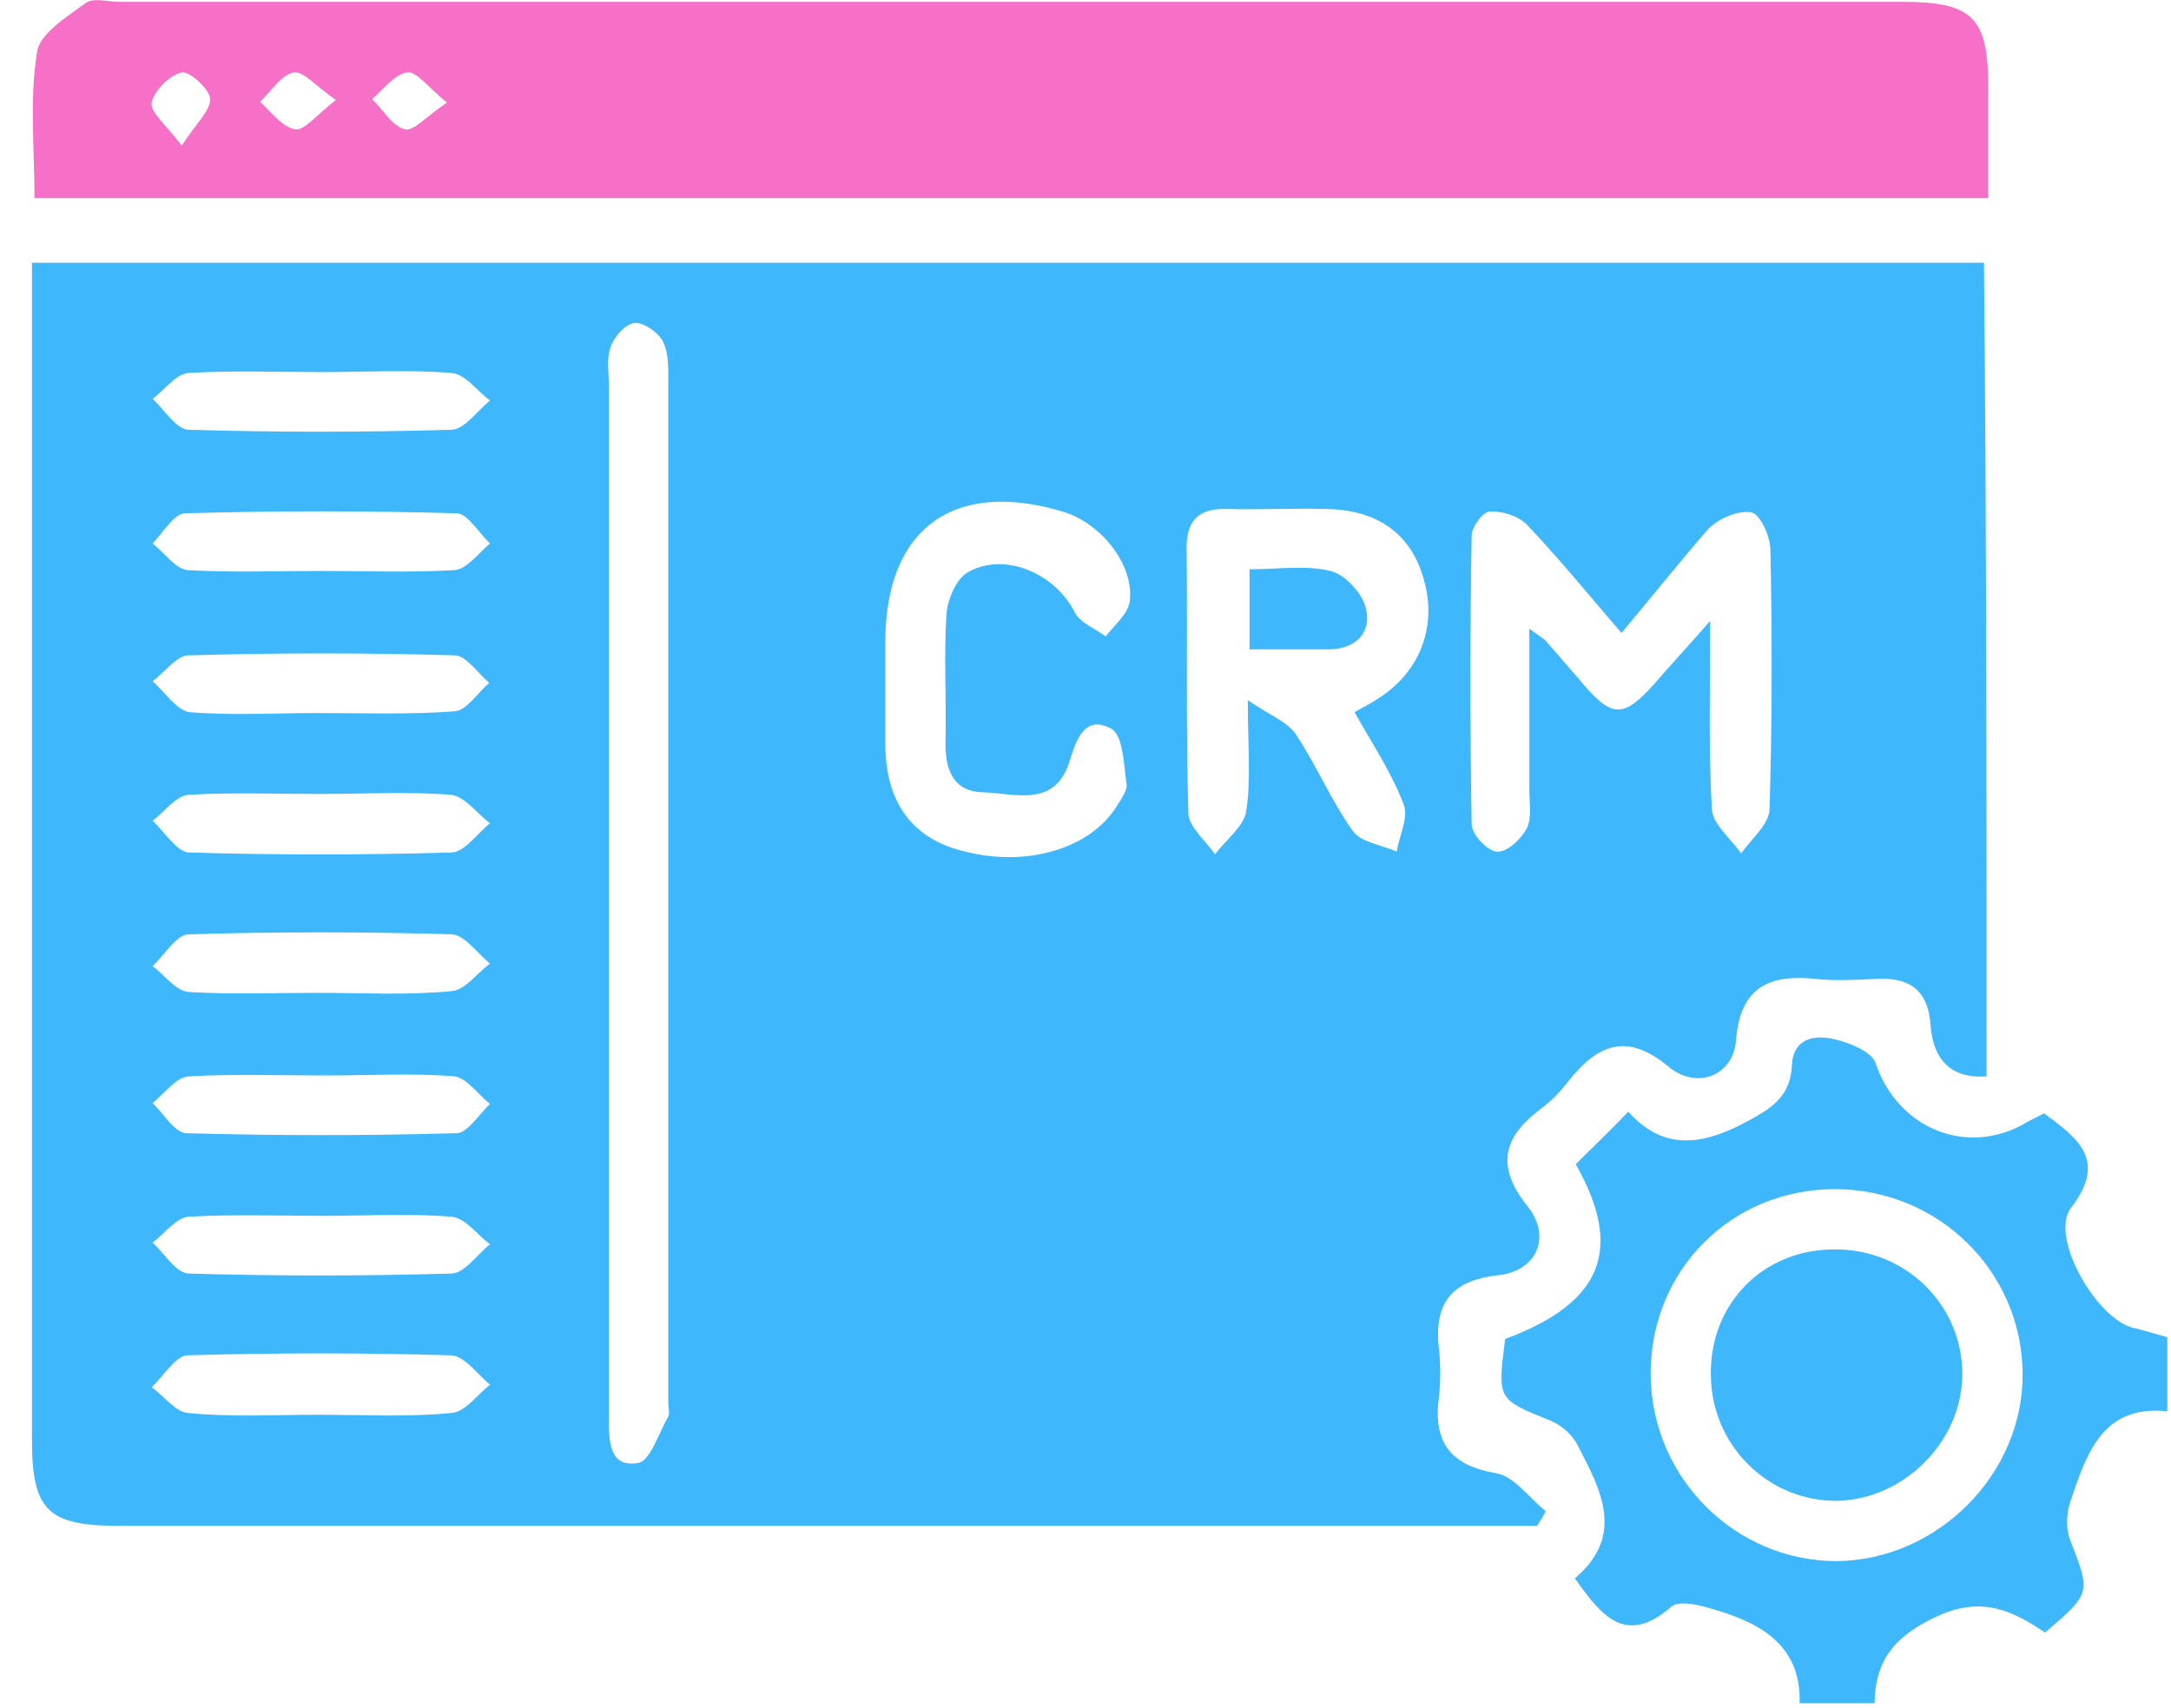 <svg width="61" height="48" viewBox="0 0 61 48" fill="none" xmlns="http://www.w3.org/2000/svg">
<path d="M55.818 30.246C54.778 30.318 54.318 29.738 54.245 28.818C54.173 27.754 53.592 27.439 52.624 27.512C52.092 27.536 51.56 27.56 51.052 27.512C49.745 27.367 48.898 27.705 48.778 29.23C48.705 30.221 47.689 30.633 46.89 29.98C45.705 28.988 44.882 29.351 44.06 30.391C43.842 30.681 43.576 30.947 43.285 31.165C42.221 31.963 42.028 32.786 42.923 33.899C43.6 34.746 43.189 35.714 42.1 35.834C40.745 35.98 40.285 36.657 40.431 37.915C40.479 38.351 40.479 38.81 40.431 39.246C40.261 40.528 40.745 41.181 42.052 41.399C42.56 41.496 42.971 42.101 43.431 42.464C43.358 42.609 43.285 42.73 43.189 42.875C42.753 42.875 42.342 42.875 41.907 42.875C29.035 42.875 16.189 42.875 3.318 42.875C1.358 42.875 0.898 42.439 0.898 40.48C0.898 29.883 0.898 19.262 0.898 8.665C0.898 8.278 0.898 7.867 0.898 7.383C19.213 7.383 37.455 7.383 55.745 7.383C55.818 15.028 55.818 22.625 55.818 30.246ZM17.108 24.971C17.108 25.504 17.108 26.012 17.108 26.544C17.108 30.971 17.108 35.399 17.108 39.851C17.108 40.48 17.108 41.254 17.931 41.109C18.269 41.06 18.511 40.262 18.777 39.802C18.826 39.705 18.777 39.56 18.777 39.439C18.777 29.883 18.777 20.326 18.777 10.794C18.777 10.407 18.802 9.947 18.632 9.609C18.511 9.342 18.076 9.052 17.834 9.076C17.568 9.101 17.253 9.463 17.157 9.754C17.035 10.068 17.108 10.48 17.108 10.842C17.108 15.536 17.108 20.254 17.108 24.971ZM45.56 17.786C44.64 16.721 43.818 15.705 42.898 14.738C42.657 14.496 42.197 14.351 41.858 14.375C41.665 14.375 41.35 14.81 41.35 15.052C41.302 17.762 41.302 20.447 41.35 23.157C41.35 23.447 41.785 23.907 42.052 23.931C42.342 23.955 42.729 23.593 42.898 23.278C43.044 22.988 42.971 22.576 42.971 22.213C42.971 20.762 42.971 19.286 42.971 17.665C43.261 17.883 43.358 17.931 43.431 18.004C43.745 18.367 44.06 18.73 44.374 19.093C45.294 20.205 45.608 20.205 46.528 19.165C46.963 18.657 47.423 18.173 48.052 17.447C48.052 19.407 48.003 21.101 48.1 22.746C48.124 23.157 48.632 23.568 48.923 23.98C49.213 23.568 49.721 23.157 49.721 22.721C49.794 20.302 49.794 17.883 49.745 15.463C49.745 15.076 49.455 14.447 49.213 14.399C48.85 14.326 48.294 14.568 48.003 14.859C47.205 15.778 46.431 16.746 45.56 17.786ZM38.06 20.012C38.35 19.843 38.519 19.77 38.689 19.649C39.874 18.923 40.382 17.641 40.019 16.334C39.681 15.028 38.737 14.326 37.261 14.302C36.342 14.278 35.398 14.326 34.479 14.302C33.657 14.278 33.318 14.641 33.342 15.463C33.366 17.931 33.318 20.375 33.39 22.843C33.39 23.23 33.874 23.617 34.14 24.004C34.431 23.617 34.939 23.23 35.011 22.818C35.157 21.923 35.06 20.98 35.06 19.673C35.689 20.109 36.173 20.278 36.415 20.641C36.995 21.512 37.407 22.504 38.011 23.351C38.229 23.665 38.81 23.738 39.245 23.931C39.318 23.471 39.584 22.963 39.439 22.601C39.076 21.657 38.544 20.883 38.06 20.012ZM24.874 19.02C24.874 19.673 24.874 20.302 24.874 20.955C24.898 22.552 25.624 23.544 27.027 23.907C28.818 24.391 30.632 23.859 31.382 22.649C31.503 22.455 31.697 22.189 31.648 21.996C31.576 21.463 31.552 20.641 31.213 20.471C30.487 20.084 30.245 20.762 30.052 21.391C29.64 22.721 28.503 22.286 27.608 22.262C26.737 22.238 26.544 21.56 26.568 20.786C26.592 19.625 26.519 18.439 26.592 17.278C26.616 16.867 26.858 16.286 27.173 16.093C28.189 15.488 29.64 16.093 30.197 17.205C30.342 17.496 30.777 17.665 31.068 17.883C31.31 17.568 31.697 17.254 31.745 16.891C31.866 15.851 30.923 14.689 29.858 14.375C26.785 13.455 24.874 14.859 24.874 18.052C24.874 18.391 24.874 18.705 24.874 19.02ZM9.052 10.455C7.794 10.455 6.56 10.407 5.302 10.48C4.939 10.504 4.624 10.963 4.286 11.205C4.624 11.52 4.963 12.076 5.302 12.076C7.745 12.149 10.213 12.149 12.681 12.076C13.044 12.076 13.406 11.544 13.769 11.254C13.406 10.988 13.068 10.504 12.681 10.48C11.471 10.383 10.261 10.455 9.052 10.455ZM9.027 16.044C10.286 16.044 11.519 16.093 12.777 16.02C13.116 15.996 13.455 15.536 13.769 15.27C13.455 14.98 13.14 14.423 12.826 14.423C10.286 14.351 7.745 14.351 5.205 14.423C4.89 14.423 4.576 14.98 4.286 15.27C4.624 15.536 4.939 15.996 5.277 16.02C6.536 16.093 7.769 16.044 9.027 16.044ZM8.931 22.31C7.721 22.31 6.511 22.262 5.302 22.334C4.939 22.359 4.624 22.818 4.286 23.06C4.624 23.375 4.963 23.931 5.302 23.955C7.745 24.028 10.213 24.028 12.681 23.955C13.044 23.955 13.406 23.423 13.769 23.133C13.406 22.867 13.068 22.383 12.681 22.334C11.447 22.238 10.189 22.31 8.931 22.31ZM8.931 27.899C10.189 27.899 11.423 27.971 12.681 27.851C13.068 27.826 13.406 27.343 13.769 27.076C13.406 26.786 13.044 26.254 12.681 26.254C10.237 26.181 7.769 26.181 5.302 26.254C4.963 26.254 4.624 26.834 4.286 27.149C4.624 27.391 4.939 27.851 5.302 27.875C6.511 27.947 7.721 27.899 8.931 27.899ZM9.052 34.165C7.794 34.165 6.56 34.117 5.302 34.189C4.939 34.214 4.624 34.673 4.286 34.915C4.624 35.23 4.963 35.786 5.302 35.786C7.745 35.859 10.213 35.859 12.681 35.786C13.044 35.786 13.406 35.254 13.769 34.964C13.406 34.697 13.068 34.214 12.681 34.189C11.471 34.093 10.261 34.165 9.052 34.165ZM8.931 39.754C10.189 39.754 11.423 39.826 12.681 39.705C13.068 39.681 13.406 39.197 13.769 38.907C13.406 38.617 13.044 38.084 12.656 38.084C10.213 38.012 7.745 38.012 5.277 38.084C4.939 38.084 4.6 38.665 4.261 38.98C4.6 39.221 4.939 39.681 5.277 39.705C6.511 39.826 7.721 39.754 8.931 39.754ZM8.931 20.036C10.213 20.036 11.495 20.084 12.777 19.988C13.116 19.963 13.431 19.455 13.745 19.189C13.431 18.923 13.092 18.415 12.777 18.415C10.286 18.343 7.794 18.343 5.302 18.415C4.963 18.415 4.624 18.899 4.286 19.141C4.624 19.431 4.963 19.963 5.326 20.012C6.511 20.109 7.745 20.036 8.931 20.036ZM9.148 30.221C7.866 30.221 6.584 30.173 5.302 30.246C4.939 30.27 4.624 30.73 4.286 30.996C4.6 31.286 4.89 31.818 5.229 31.843C7.769 31.915 10.286 31.915 12.826 31.843C13.14 31.843 13.455 31.31 13.769 31.02C13.431 30.754 13.116 30.294 12.777 30.246C11.568 30.149 10.358 30.221 9.148 30.221Z" fill="#3EB7FD"/>
<path d="M55.864 5.568C37.502 5.568 19.308 5.568 0.969 5.568C0.969 4.165 0.824 2.786 1.042 1.455C1.114 0.947 1.889 0.463 2.421 0.076C2.639 -0.069 3.05 0.052 3.364 0.052C20.058 0.052 36.752 0.052 53.445 0.052C55.429 0.052 55.864 0.488 55.864 2.447C55.864 3.439 55.864 4.455 55.864 5.568ZM5.106 4.092C5.493 3.488 5.905 3.125 5.905 2.786C5.905 2.52 5.324 1.988 5.106 2.036C4.768 2.109 4.332 2.544 4.26 2.883C4.211 3.149 4.671 3.512 5.106 4.092ZM9.437 2.81C8.881 2.423 8.518 1.988 8.252 2.036C7.889 2.109 7.622 2.568 7.308 2.859C7.622 3.149 7.937 3.584 8.3 3.633C8.542 3.681 8.905 3.221 9.437 2.81ZM12.558 2.883C12.026 2.447 11.687 1.988 11.445 2.036C11.082 2.084 10.768 2.52 10.453 2.786C10.768 3.076 11.01 3.536 11.373 3.633C11.614 3.705 11.977 3.27 12.558 2.883Z" fill="#F670C7"/>
<path d="M44.275 32.714C44.783 32.206 45.243 31.77 45.751 31.238C46.694 32.302 47.759 32.206 48.968 31.576C49.694 31.189 50.299 30.875 50.347 29.956C50.372 29.181 50.977 29.06 51.557 29.206C51.968 29.302 52.573 29.544 52.694 29.859C53.323 31.746 55.331 32.544 57.001 31.504C57.146 31.431 57.291 31.359 57.436 31.286C58.38 31.988 59.227 32.593 58.186 33.947C57.581 34.746 58.888 37.044 59.928 37.31C60.243 37.383 60.557 37.48 60.896 37.577C60.896 38.23 60.896 38.859 60.896 39.657C59.057 39.464 58.622 40.867 58.162 42.222C58.065 42.536 58.041 42.947 58.162 43.262C58.743 44.762 58.767 44.762 57.46 45.875C56.565 45.27 55.694 44.835 54.436 45.415C53.299 45.947 52.694 46.577 52.67 47.859C51.968 47.859 51.34 47.859 50.565 47.859C50.614 46.165 49.38 45.56 47.977 45.173C47.638 45.077 47.154 44.98 46.96 45.149C45.678 46.262 45.001 45.415 44.251 44.351C45.678 43.141 44.977 41.859 44.323 40.601C44.178 40.31 43.864 40.044 43.573 39.923C42.073 39.319 42.073 39.343 42.291 37.625C45.025 36.609 45.63 35.109 44.275 32.714ZM51.557 33.415C48.63 33.415 46.356 35.714 46.38 38.641C46.404 41.52 48.751 43.867 51.606 43.867C54.436 43.843 56.856 41.423 56.831 38.593C56.807 35.714 54.46 33.415 51.557 33.415Z" fill="#3EB7FD"/>
<path d="M35.109 18.246C35.109 17.448 35.109 16.77 35.109 15.996C35.908 15.996 36.682 15.875 37.384 16.044C37.795 16.141 38.279 16.673 38.376 17.085C38.545 17.738 38.134 18.222 37.384 18.246C36.658 18.246 35.956 18.246 35.109 18.246Z" fill="#3EB7FD"/>
<path d="M51.531 35.109C53.515 35.084 55.112 36.633 55.136 38.568C55.16 40.456 53.539 42.125 51.628 42.173C49.692 42.197 48.096 40.625 48.072 38.665C48.023 36.657 49.523 35.109 51.531 35.109Z" fill="#3EB7FD"/>
</svg>
